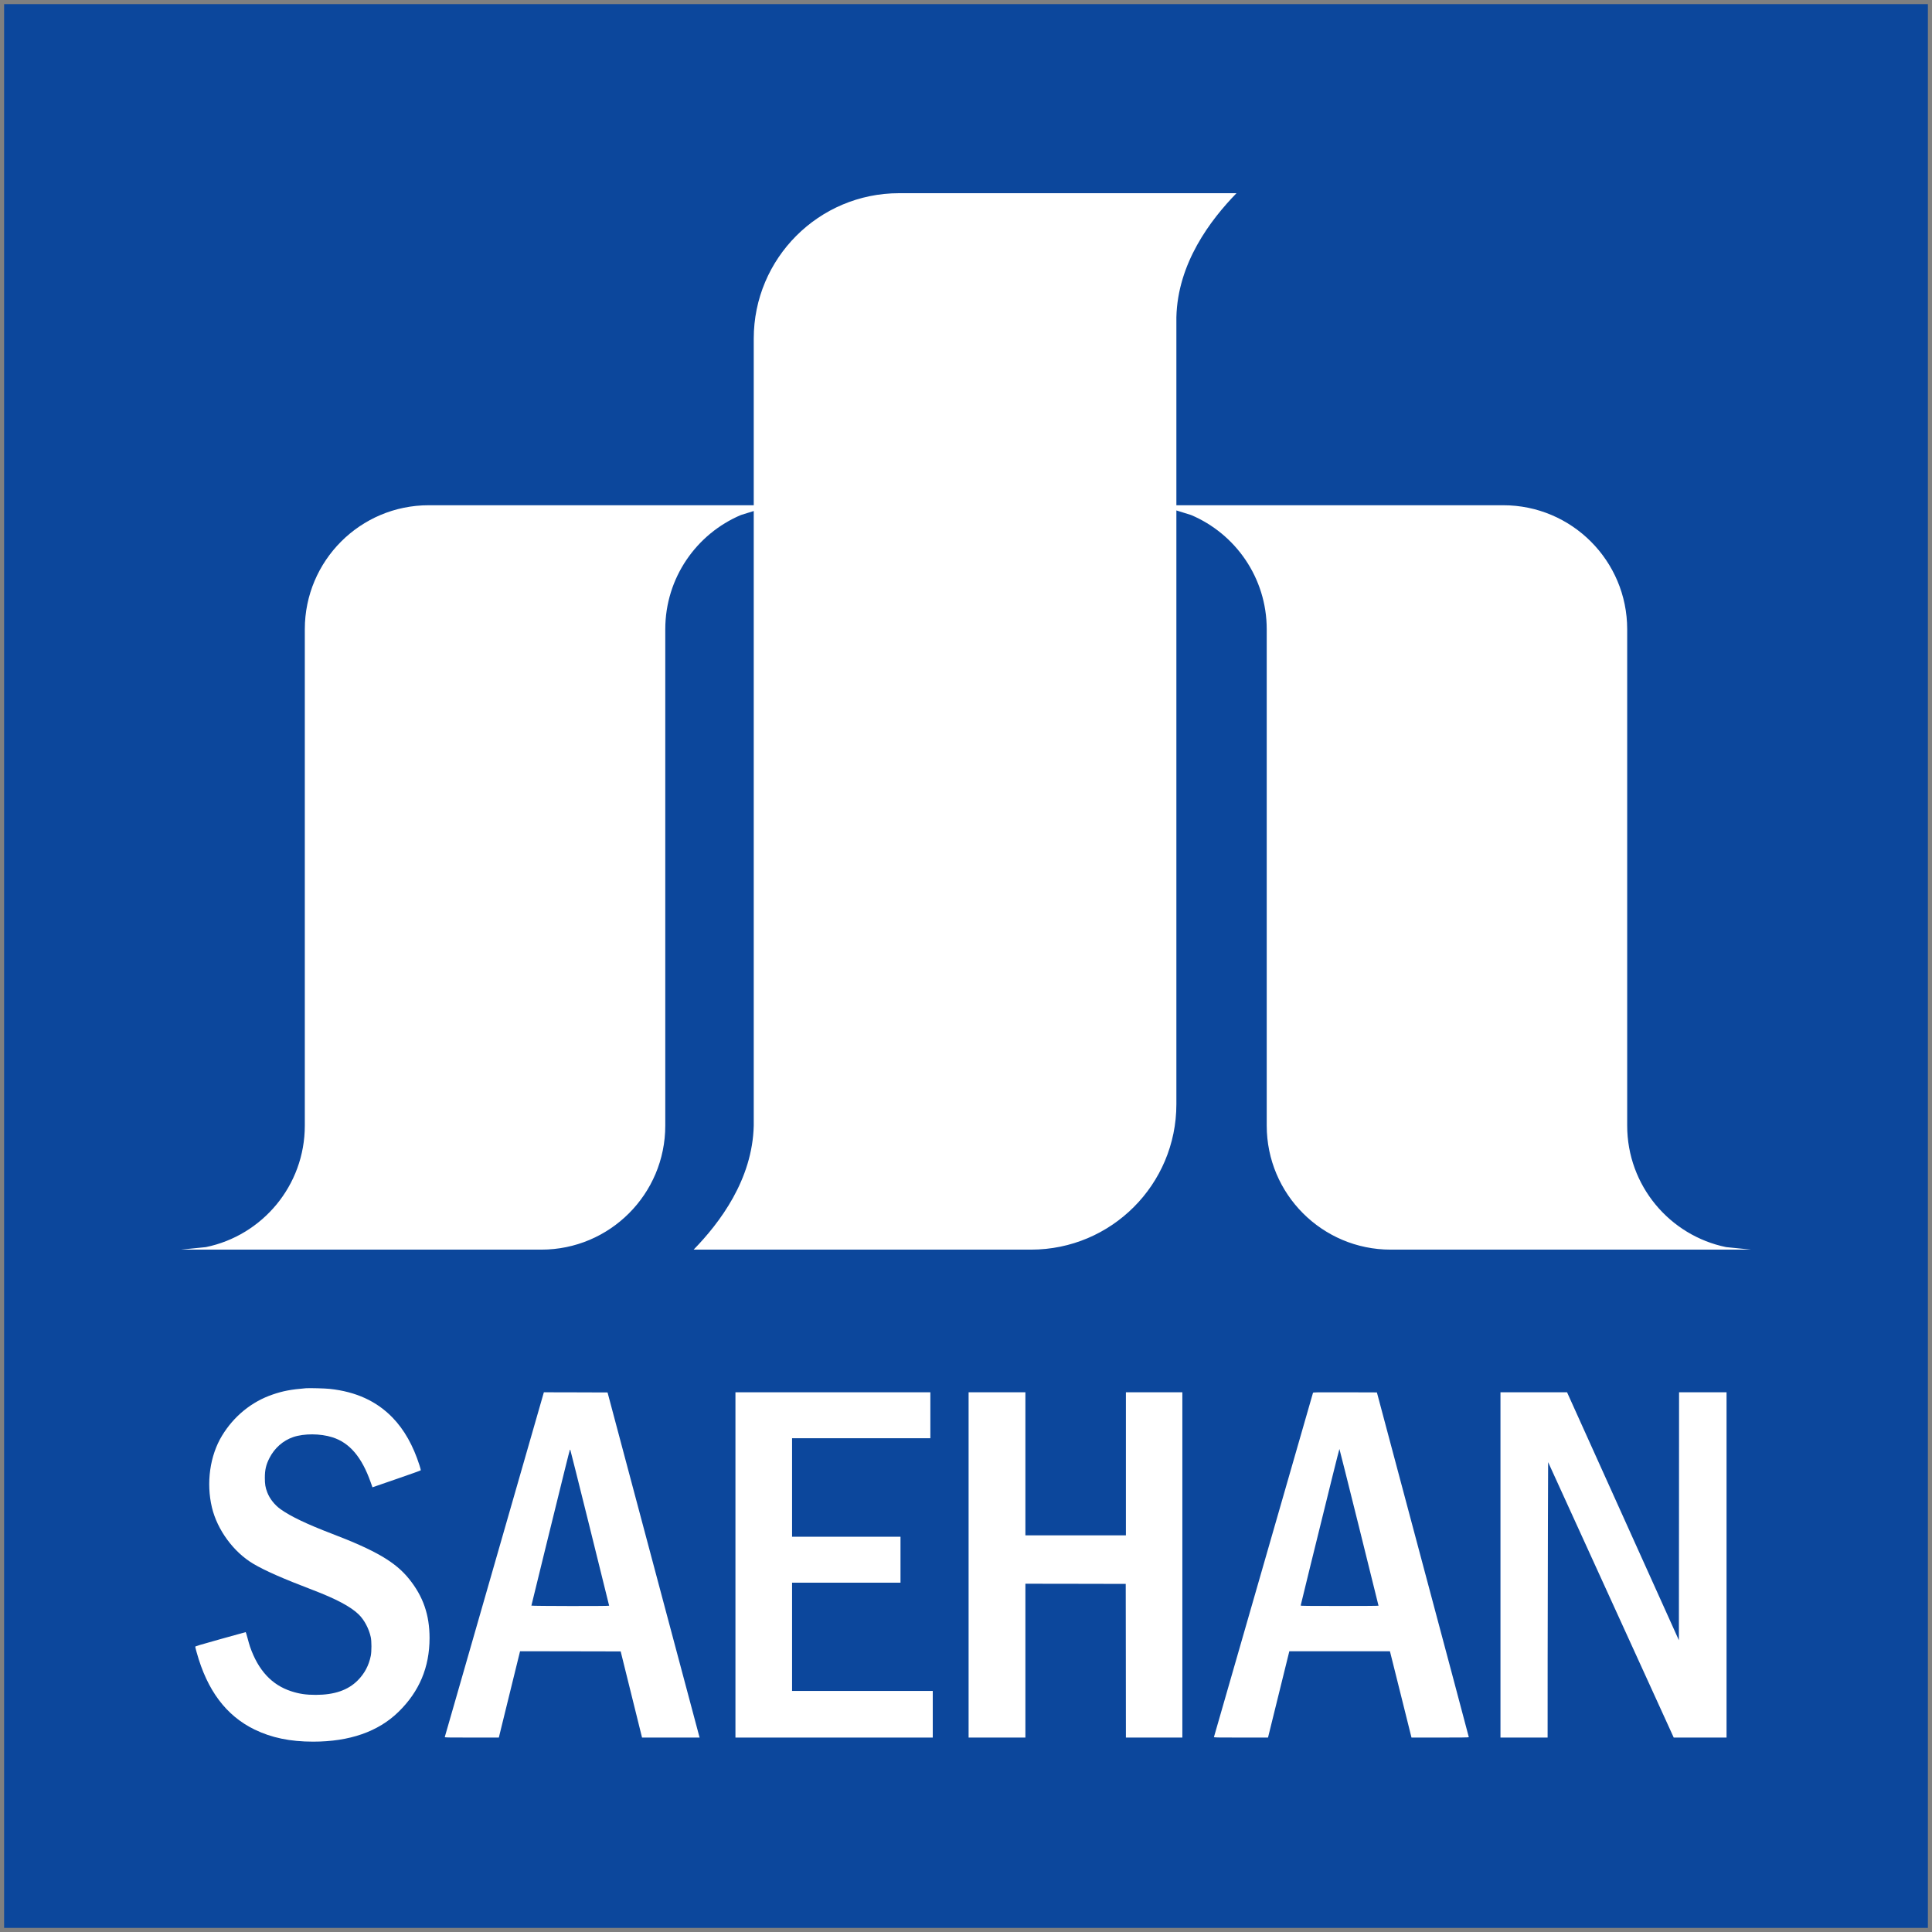 <svg width="470" height="470" xmlns="http://www.w3.org/2000/svg" xmlns:xlink="http://www.w3.org/1999/xlink" overflow="hidden"><rect width="100%" height="100%" fill="#808080" stroke="none"/><defs><clipPath id="clip0"><rect x="731" y="125" width="470" height="470"/></clipPath></defs><g clip-path="url(#clip0)" transform="translate(-731 -125)"><rect x="732" y="126" width="468" height="468" fill="#0C479C"/><path d="M207.284 0 139.821 0 125.198 0C131.572 6.557 139.509 17.036 139.821 30.174L139.821 75.911 117.842 75.911 117.842 75.911 60.302 75.911C43.65 75.911 30.151 89.42 30.151 106.085L30.151 226.826C30.151 241.408 19.815 253.573 6.076 256.387L0 257 30.151 257 87.69 257C104.342 257 117.842 243.491 117.842 226.826L117.842 106.085C117.842 93.586 125.435 82.863 136.257 78.282L139.821 77.175 139.821 221.622C139.821 241.16 155.648 257 175.173 257L242.636 257 257.259 257C250.885 250.443 242.948 239.964 242.636 226.826L242.636 77.317 245.743 78.282C256.565 82.863 264.158 93.586 264.158 106.085L264.158 226.826C264.158 243.491 277.658 257 294.31 257L351.849 257 382 257 375.924 256.387C362.185 253.573 351.849 241.408 351.849 226.826L351.849 106.085C351.849 89.42 338.35 75.911 321.698 75.911L264.158 75.911 264.158 75.911 242.636 75.911 242.636 35.378C242.636 15.839 226.809 0 207.284 0Z" fill="#FFFFFF" fill-rule="evenodd" transform="matrix(-1 0 0 1 1157 172)"/><path d="M26.437 85.285C22.772 84.983 20.829 84.615 18.305 83.745 13.229 82.013 8.898 78.489 6.026 73.761 3.062 68.899 2.125 62.246 3.561 56.254 4.87 50.815 8.813 45.442 13.576 42.605 16.396 40.923 20.846 38.965 27.982 36.245 33.766 34.044 37.389 32.111 39.306 30.211 40.632 28.897 41.746 26.797 42.194 24.747 42.413 23.767 42.413 21.265 42.202 20.194 41.73 17.842 40.674 15.859 39.019 14.202 36.654 11.825 33.344 10.687 28.801 10.687 26.437 10.687 24.798 10.93 22.848 11.566 18.11 13.106 14.817 16.663 12.824 22.403 12.689 22.797 12.41 23.759 12.208 24.537 12.005 25.324 11.802 25.952 11.769 25.952 11.735 25.943 8.957 25.173 5.604 24.244 0.681 22.872-0.501 22.512-0.501 22.403-0.501 22.328-0.349 21.7-0.155 21.014 2.395 11.784 7.014 5.633 13.897 2.269 18.034 0.252 22.594-0.694 28.168-0.694 37.051-0.694 44.01 1.733 48.941 6.553 54.008 11.499 56.49 17.399 56.499 24.495 56.499 30.161 54.945 34.647 51.483 38.931 48.181 43.015 43.359 45.835 32.728 49.894 26.707 52.195 22.704 54.103 20.264 55.844 18.82 56.873 17.595 58.422 17.013 59.961 16.557 61.158 16.43 61.928 16.43 63.493 16.43 65.426 16.717 66.656 17.528 68.263 18.769 70.715 20.855 72.556 23.329 73.401 25.964 74.297 29.924 74.28 32.854 73.351 37.043 72.029 40.007 68.547 42.177 62.405L42.608 61.183 48.468 63.208C51.694 64.313 54.354 65.267 54.371 65.326 54.388 65.376 54.244 65.92 54.05 66.531 52.513 71.343 50.334 75.209 47.505 78.129 43.621 82.138 38.614 84.439 32.221 85.126 31.106 85.251 27.256 85.352 26.437 85.285Z" fill="#FFFFFF" fill-rule="evenodd" transform="matrix(1 0 0 -1 779 548)"/><path d="M23.181 82.858C23.072 82.442 6.461 24.667 1.434 7.181 0.24 3.015-0.76-0.465-0.794-0.55-0.836-0.694-0.6-0.702 5.755-0.702L12.354-0.702 12.606 0.339C12.741 0.907 13.909 5.632 15.187 10.839L17.515 20.298 29.755 20.281 41.994 20.255 44.592 9.781 47.19-0.702 54.2-0.702 61.203-0.702 61.127-0.465C61.085-0.338 57.588 12.753 53.36 28.639 49.123 44.524 44.121 63.306 42.23 70.385L38.8 83.255 31.058 83.281 23.307 83.298 23.181 82.858ZM34.462 50.46C37.06 39.994 39.195 31.407 39.187 31.374 39.187 31.255 20.273 31.289 20.273 31.399 20.273 31.458 21.777 37.614 23.627 45.1 25.468 52.577 27.578 61.129 28.309 64.101 29.04 67.065 29.662 69.495 29.688 69.495 29.713 69.495 31.856 60.934 34.462 50.46Z" fill="#FFFFFF" fill-rule="evenodd" transform="matrix(1 0 0 -1 840 547)"/><path d="M-1.087 41.298-1.087-0.702 22.913-0.702 46.913-0.702 46.913 4.971 46.913 10.645 29.8 10.645 12.687 10.645 12.687 23.812 12.687 36.979 25.877 36.979 39.066 36.979 39.066 42.568 39.066 48.157 25.877 48.157 12.687 48.157 12.687 60.139 12.687 72.12 29.508 72.12 46.329 72.12 46.329 77.709 46.329 83.298 22.621 83.298-1.087 83.298-1.087 41.298Z" fill="#FFFFFF" fill-rule="evenodd" transform="matrix(1 0 0 -1 911 547)"/><path d="M-1.368 41.298-1.368-0.702 5.54-0.702 12.448-0.702 12.448 18.012 12.448 36.725 24.657 36.708 36.858 36.683 36.883 17.994 36.899-0.702 43.766-0.702 50.632-0.702 50.632 41.298 50.632 83.298 43.766 83.298 36.899 83.298 36.899 65.897 36.899 48.495 24.674 48.495 12.448 48.495 12.448 65.897 12.448 83.298 5.54 83.298-1.368 83.298-1.368 41.298Z" fill="#FFFFFF" fill-rule="evenodd" transform="matrix(1 0 0 -1 968 547)"/><path d="M22.413 83.164C22.388 83.08 18.87 70.834 14.586 55.954 4.864 22.146-1.617-0.364-1.675-0.55-1.718-0.694-1.364-0.702 4.873-0.702L11.471-0.702 14.064 9.799 16.656 20.3 28.894 20.3 41.123 20.3 41.199 20.029C41.241 19.877 42.419 15.151 43.825 9.528L46.375-0.702 53.353-0.702C58.478-0.702 60.322-0.677 60.322-0.609 60.322-0.524 56.627 13.331 40.501 73.739L37.959 83.266 30.207 83.291C22.884 83.308 22.455 83.3 22.413 83.164ZM33.624 50.466C36.225 39.999 38.354 31.411 38.354 31.378 38.354 31.335 34.095 31.31 28.886 31.31 21.184 31.31 19.417 31.327 19.417 31.42 19.417 31.521 22.851 45.478 27.177 62.966 28.069 66.557 28.818 69.504 28.843 69.504 28.869 69.504 31.015 60.934 33.624 50.466Z" fill="#FFFFFF" fill-rule="evenodd" transform="matrix(1 0 0 -1 1028 547)"/><path d="M-1.98 41.298-1.98-0.702 3.755-0.702 9.489-0.702 9.498 18.206C9.506 28.596 9.539 43.677 9.564 51.705L9.615 66.303 19.342 44.973C24.692 33.236 31.564 18.164 34.62 11.474L40.17-0.702 46.599-0.702 53.02-0.702 53.02 41.298 53.02 83.298 47.244 83.298 41.468 83.298 41.451 53.136 41.426 22.974 34.176 39.054C30.183 47.903 24.064 61.476 20.573 69.216L14.219 83.298 6.124 83.298-1.98 83.298-1.98 41.298Z" fill="#FFFFFF" fill-rule="evenodd" transform="matrix(1 0 0 -1 1098 547)"/></g></svg>